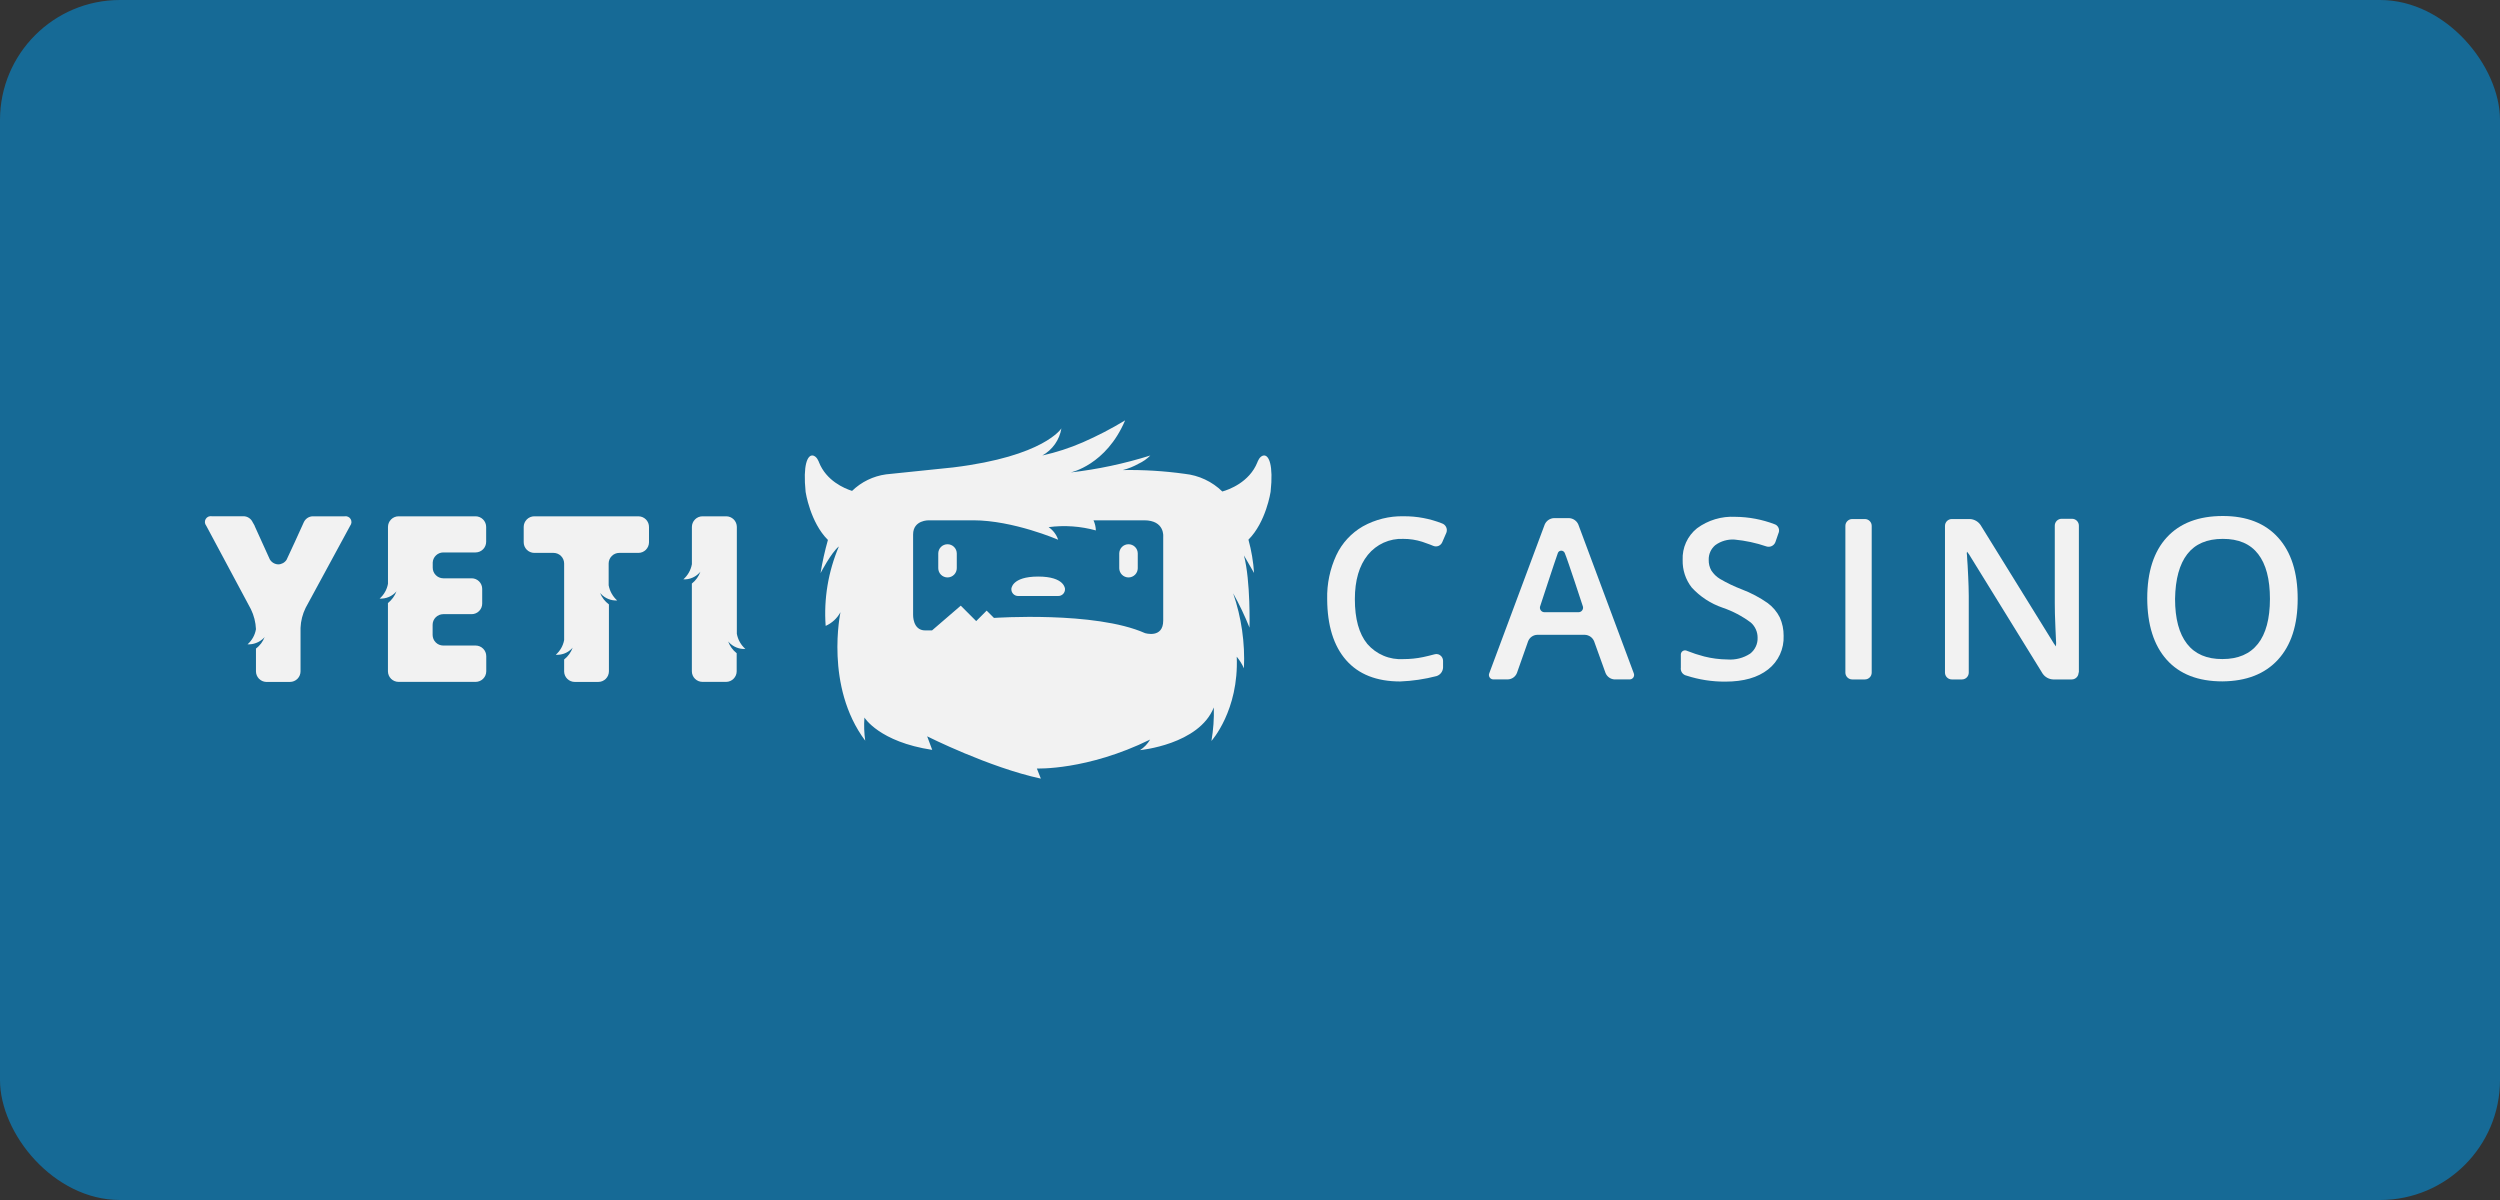 <?xml version="1.0" encoding="UTF-8"?>
<svg xmlns="http://www.w3.org/2000/svg" width="125" height="60" viewBox="0 0 125 60" fill="none">
  <rect x="0" y="0" width="125" height="60" fill="#333333" stroke="none"/>
  <rect width="125" height="60" rx="6" fill="#166A96"></rect>
  <g clip-path="url(#clip0_44_35137)">
    <path d="M63.209 22.774C62.978 22.774 62.87 23.113 62.87 23.113C62.465 24.125 61.43 24.487 61.116 24.575C60.608 24.078 59.946 23.767 59.239 23.692C58.213 23.549 57.178 23.486 56.142 23.503C56.417 23.432 56.681 23.325 56.929 23.186C57.148 23.085 57.348 22.945 57.518 22.774C56.22 23.183 54.886 23.467 53.533 23.622C53.533 23.622 55.304 23.262 56.256 21.018C55.576 21.431 54.869 21.797 54.141 22.116C53.489 22.4 52.811 22.62 52.117 22.774C52.368 22.635 52.584 22.44 52.749 22.205C52.914 21.971 53.024 21.701 53.07 21.418C53.07 21.418 52.218 22.814 47.658 23.371L44.303 23.718C43.663 23.805 43.068 24.095 42.603 24.545C42.211 24.419 41.315 24.039 40.949 23.113C40.949 23.113 40.84 22.774 40.609 22.774C40.379 22.774 40.142 23.232 40.281 24.598C40.281 24.598 40.508 26.116 41.396 26.997C41.242 27.543 41.118 28.097 41.027 28.657C41.027 28.657 41.566 27.619 41.945 27.321C41.412 28.574 41.184 29.937 41.283 31.295C41.599 31.155 41.859 30.914 42.024 30.61C42.024 30.61 41.227 34.322 43.261 37.034C43.207 36.651 43.193 36.263 43.221 35.877C43.221 35.877 43.959 37.094 46.611 37.494L46.358 36.816C46.358 36.816 49.45 38.372 52.043 38.931L51.843 38.425C51.843 38.425 54.351 38.529 57.506 36.978C57.381 37.192 57.208 37.373 57 37.507C57 37.507 59.952 37.229 60.691 35.371C60.707 35.932 60.667 36.493 60.572 37.046C60.572 37.046 61.949 35.528 61.837 32.836C61.983 33.012 62.104 33.207 62.197 33.416C62.255 32.143 62.072 30.871 61.658 29.666C61.967 30.22 62.24 30.793 62.475 31.381C62.475 31.381 62.536 29.066 62.197 27.771L62.703 28.649C62.666 28.086 62.572 27.528 62.422 26.984C63.305 26.101 63.53 24.591 63.53 24.591C63.677 23.232 63.439 22.774 63.209 22.774ZM58.161 26.837V31.027C58.161 31.941 57.248 31.655 57.248 31.655C54.75 30.547 49.698 30.896 49.698 30.896L49.333 30.531L48.81 31.055L48.038 30.283L46.601 31.521H46.262C45.624 31.521 45.655 30.734 45.655 30.734V26.724C45.655 25.99 46.447 26.015 46.447 26.015H48.66C50.664 26.015 52.908 26.987 52.908 26.987C52.822 26.73 52.654 26.509 52.43 26.357C53.221 26.253 54.025 26.309 54.793 26.521C54.788 26.346 54.748 26.174 54.675 26.015H57.205C58.252 26.015 58.161 26.837 58.161 26.837Z" fill="#F2F2F2"></path>
    <path d="M47.839 28.409C47.839 28.531 47.79 28.649 47.703 28.736C47.616 28.823 47.498 28.872 47.376 28.872C47.315 28.872 47.255 28.86 47.198 28.836C47.142 28.813 47.091 28.779 47.048 28.736C47.005 28.693 46.971 28.642 46.948 28.586C46.925 28.53 46.913 28.469 46.913 28.409V27.675C46.913 27.614 46.925 27.554 46.948 27.498C46.971 27.441 47.005 27.39 47.048 27.347C47.091 27.304 47.142 27.27 47.198 27.247C47.255 27.224 47.315 27.212 47.376 27.212C47.498 27.212 47.616 27.261 47.703 27.347C47.79 27.434 47.839 27.552 47.839 27.675V28.409Z" fill="#F2F2F2"></path>
    <path d="M56.888 28.409C56.888 28.531 56.84 28.649 56.753 28.736C56.666 28.823 56.548 28.872 56.425 28.872C56.365 28.872 56.304 28.86 56.248 28.836C56.192 28.813 56.141 28.779 56.098 28.736C56.055 28.693 56.021 28.642 55.998 28.586C55.974 28.53 55.962 28.469 55.962 28.409V27.675C55.962 27.614 55.974 27.554 55.998 27.498C56.021 27.441 56.055 27.39 56.098 27.347C56.141 27.304 56.192 27.27 56.248 27.247C56.304 27.224 56.365 27.212 56.425 27.212C56.548 27.212 56.666 27.261 56.753 27.347C56.84 27.434 56.888 27.552 56.888 27.675V28.409Z" fill="#F2F2F2"></path>
    <path d="M51.909 28.828C50.573 28.828 50.568 29.446 50.568 29.446C50.566 29.492 50.573 29.538 50.589 29.582C50.606 29.625 50.631 29.665 50.663 29.698C50.695 29.731 50.734 29.758 50.777 29.775C50.82 29.793 50.866 29.801 50.912 29.8H52.906C52.953 29.801 52.999 29.793 53.041 29.775C53.084 29.758 53.123 29.731 53.156 29.698C53.188 29.665 53.213 29.625 53.229 29.582C53.246 29.538 53.253 29.492 53.25 29.446C53.25 29.446 53.245 28.828 51.909 28.828Z" fill="#F2F2F2"></path>
    <path d="M17.234 25.815H15.64C15.546 25.817 15.455 25.845 15.376 25.896C15.298 25.947 15.235 26.019 15.194 26.104L14.734 27.116L14.329 27.988C14.284 28.058 14.222 28.116 14.149 28.156C14.076 28.196 13.995 28.218 13.912 28.219C13.825 28.216 13.741 28.191 13.668 28.147C13.594 28.103 13.532 28.04 13.489 27.966L12.73 26.293V26.281L12.629 26.104C12.589 26.018 12.526 25.946 12.447 25.895C12.369 25.843 12.277 25.815 12.184 25.812H10.589C10.531 25.802 10.471 25.809 10.416 25.833C10.362 25.857 10.317 25.898 10.286 25.949C10.255 26 10.241 26.059 10.245 26.118C10.249 26.178 10.271 26.234 10.309 26.281L12.545 30.46C12.697 30.772 12.783 31.111 12.798 31.457C12.75 31.751 12.601 32.019 12.378 32.216C12.521 32.224 12.665 32.202 12.798 32.151C12.947 32.098 13.081 32.011 13.191 31.898L13.233 31.849C13.146 32.08 12.995 32.28 12.798 32.429V33.565C12.798 33.702 12.851 33.833 12.945 33.932C13.039 34.031 13.168 34.09 13.304 34.096H14.499C14.639 34.096 14.773 34.04 14.872 33.941C14.971 33.842 15.027 33.707 15.027 33.567V31.392C15.041 31.045 15.128 30.706 15.28 30.395L17.512 26.281C17.548 26.234 17.569 26.178 17.573 26.12C17.576 26.061 17.562 26.003 17.532 25.953C17.502 25.902 17.457 25.862 17.404 25.838C17.351 25.813 17.291 25.805 17.234 25.815Z" fill="#F2F2F2"></path>
    <path d="M22.16 27.622H23.779C23.919 27.621 24.053 27.565 24.152 27.466C24.251 27.367 24.307 27.233 24.308 27.093V26.344C24.307 26.204 24.251 26.07 24.152 25.971C24.053 25.872 23.919 25.816 23.779 25.815H19.928C19.788 25.816 19.654 25.872 19.555 25.971C19.456 26.07 19.4 26.204 19.399 26.344V29.188C19.348 29.475 19.201 29.736 18.982 29.929C19.141 29.938 19.299 29.91 19.446 29.847C19.592 29.784 19.721 29.689 19.825 29.567C19.737 29.797 19.589 29.999 19.397 30.152V33.565C19.398 33.705 19.453 33.839 19.552 33.938C19.651 34.037 19.786 34.093 19.926 34.094H23.784C23.924 34.093 24.058 34.037 24.157 33.938C24.256 33.839 24.312 33.705 24.313 33.565V32.806C24.312 32.666 24.256 32.532 24.157 32.433C24.058 32.334 23.924 32.278 23.784 32.277H22.16C22.02 32.276 21.886 32.221 21.787 32.121C21.688 32.023 21.632 31.888 21.631 31.748V31.242C21.631 31.172 21.644 31.103 21.67 31.039C21.697 30.974 21.736 30.915 21.785 30.866C21.834 30.816 21.892 30.777 21.957 30.75C22.021 30.723 22.09 30.709 22.16 30.708H23.582C23.722 30.708 23.856 30.652 23.955 30.553C24.054 30.454 24.11 30.32 24.11 30.18V29.443C24.11 29.303 24.054 29.169 23.955 29.07C23.856 28.971 23.722 28.915 23.582 28.915H22.16C22.02 28.913 21.886 28.855 21.788 28.755C21.69 28.655 21.635 28.521 21.636 28.381V28.128C21.642 27.992 21.7 27.865 21.798 27.771C21.895 27.677 22.024 27.623 22.16 27.622Z" fill="#F2F2F2"></path>
    <path d="M31.921 25.815H26.714C26.574 25.816 26.44 25.872 26.341 25.971C26.242 26.07 26.186 26.204 26.185 26.344V27.103C26.184 27.173 26.197 27.243 26.222 27.309C26.248 27.374 26.287 27.434 26.336 27.484C26.386 27.535 26.444 27.575 26.509 27.602C26.574 27.63 26.643 27.644 26.714 27.645H27.678C27.818 27.645 27.952 27.701 28.051 27.8C28.15 27.899 28.206 28.033 28.207 28.173V32.004C28.154 32.288 28.007 32.547 27.789 32.738C27.928 32.748 28.068 32.728 28.199 32.682C28.348 32.629 28.482 32.543 28.591 32.429L28.634 32.381C28.55 32.615 28.402 32.82 28.207 32.973V33.583C28.211 33.721 28.269 33.851 28.369 33.947C28.468 34.043 28.6 34.096 28.738 34.096H29.917C30.057 34.096 30.191 34.04 30.29 33.941C30.389 33.842 30.445 33.708 30.446 33.568V30.22C30.247 30.074 30.094 29.875 30.003 29.646L30.049 29.696C30.152 29.807 30.277 29.893 30.417 29.949C30.557 30.006 30.708 30.031 30.858 30.023C30.637 29.824 30.488 29.558 30.433 29.266V28.173C30.434 28.033 30.49 27.899 30.589 27.8C30.688 27.701 30.822 27.645 30.962 27.645H31.918C32.059 27.645 32.194 27.589 32.293 27.49C32.393 27.391 32.449 27.256 32.45 27.116V26.357C32.451 26.286 32.438 26.216 32.413 26.151C32.386 26.085 32.348 26.026 32.299 25.975C32.249 25.925 32.191 25.885 32.126 25.857C32.061 25.83 31.991 25.816 31.921 25.815Z" fill="#F2F2F2"></path>
    <path d="M37.269 32.447C37.045 32.249 36.895 31.982 36.842 31.688V26.344C36.841 26.204 36.785 26.07 36.686 25.971C36.587 25.872 36.453 25.816 36.313 25.815H35.124C34.984 25.816 34.85 25.872 34.751 25.971C34.652 26.07 34.596 26.204 34.595 26.344V28.209C34.542 28.503 34.391 28.77 34.167 28.968C34.319 28.975 34.47 28.949 34.609 28.891C34.749 28.833 34.875 28.745 34.977 28.634L35.02 28.586C34.936 28.819 34.788 29.025 34.593 29.178V33.565C34.593 33.705 34.649 33.839 34.748 33.938C34.847 34.037 34.981 34.093 35.121 34.094H36.31C36.45 34.092 36.583 34.035 36.68 33.936C36.778 33.837 36.834 33.704 36.834 33.565V32.662C36.639 32.509 36.49 32.303 36.407 32.07L36.45 32.118C36.553 32.23 36.681 32.317 36.823 32.374C36.964 32.431 37.117 32.456 37.269 32.447Z" fill="#F2F2F2"></path>
    <path d="M72.32 26.632L72.11 27.116C72.073 27.198 72.006 27.263 71.922 27.297C71.838 27.33 71.745 27.328 71.662 27.293C71.662 27.293 71.409 27.186 71.115 27.09C70.807 26.992 70.485 26.942 70.161 26.944C69.824 26.93 69.488 26.995 69.181 27.134C68.873 27.274 68.603 27.483 68.39 27.746C67.959 28.28 67.743 29.018 67.743 29.959C67.743 30.945 67.95 31.69 68.365 32.196C68.587 32.453 68.865 32.655 69.178 32.787C69.491 32.919 69.83 32.976 70.169 32.955C70.501 32.956 70.833 32.922 71.158 32.854C71.341 32.815 71.528 32.77 71.72 32.717C71.78 32.697 71.845 32.696 71.907 32.713C71.968 32.73 72.023 32.765 72.064 32.813C72.121 32.876 72.152 32.957 72.153 33.041V33.378C72.149 33.474 72.115 33.567 72.056 33.644C71.997 33.72 71.916 33.777 71.824 33.805C71.231 33.959 70.624 34.049 70.012 34.073C68.831 34.073 67.929 33.718 67.305 33.006C66.681 32.294 66.365 31.275 66.359 29.949C66.342 29.194 66.498 28.444 66.817 27.758C67.101 27.154 67.564 26.652 68.142 26.319C68.765 25.972 69.469 25.797 70.182 25.813C70.837 25.808 71.487 25.929 72.097 26.169C72.142 26.184 72.185 26.208 72.221 26.24C72.257 26.272 72.286 26.31 72.307 26.354C72.328 26.397 72.339 26.444 72.342 26.492C72.344 26.54 72.336 26.587 72.32 26.632Z" fill="#F2F2F2"></path>
    <path d="M80.732 33.972C80.634 33.967 80.539 33.935 80.458 33.878C80.377 33.821 80.314 33.742 80.277 33.651L79.705 32.062C79.667 31.971 79.605 31.892 79.524 31.835C79.443 31.779 79.348 31.746 79.25 31.741H76.861C76.762 31.744 76.666 31.776 76.585 31.833C76.504 31.89 76.442 31.97 76.406 32.062L75.847 33.648C75.811 33.74 75.749 33.82 75.668 33.877C75.588 33.934 75.492 33.966 75.394 33.97H74.69C74.651 33.974 74.611 33.967 74.575 33.951C74.539 33.934 74.508 33.908 74.485 33.876C74.463 33.843 74.449 33.805 74.446 33.766C74.443 33.726 74.45 33.687 74.468 33.651L77.236 26.225C77.275 26.134 77.339 26.056 77.42 26C77.502 25.943 77.597 25.911 77.696 25.906H78.455C78.554 25.911 78.65 25.943 78.731 26C78.812 26.056 78.876 26.134 78.916 26.225L81.684 33.651C81.701 33.687 81.708 33.726 81.705 33.766C81.702 33.805 81.689 33.843 81.666 33.876C81.643 33.908 81.612 33.934 81.576 33.951C81.54 33.967 81.5 33.974 81.461 33.97H80.732V33.972ZM78.903 30.61C78.943 30.614 78.983 30.607 79.02 30.591C79.056 30.575 79.088 30.549 79.111 30.516C79.135 30.483 79.149 30.445 79.153 30.405C79.157 30.365 79.15 30.325 79.133 30.288C79.133 30.288 78.374 27.966 78.24 27.657C78.227 27.622 78.204 27.591 78.173 27.569C78.143 27.546 78.106 27.534 78.068 27.533C78.029 27.532 77.99 27.543 77.958 27.565C77.926 27.587 77.903 27.62 77.891 27.657C77.777 27.961 77.016 30.288 77.016 30.288C76.999 30.325 76.992 30.365 76.996 30.404C77 30.444 77.014 30.482 77.037 30.515C77.06 30.547 77.091 30.573 77.127 30.59C77.163 30.607 77.204 30.613 77.243 30.61H78.903Z" fill="#F2F2F2"></path>
    <path d="M89.181 31.791C89.194 32.113 89.131 32.433 88.997 32.725C88.862 33.017 88.66 33.273 88.406 33.471C87.89 33.878 87.178 34.081 86.271 34.081C85.61 34.086 84.952 33.985 84.323 33.78C84.234 33.762 84.155 33.71 84.102 33.635C84.05 33.56 84.028 33.468 84.042 33.378V32.758C84.037 32.719 84.043 32.679 84.059 32.642C84.075 32.606 84.101 32.575 84.134 32.553C84.167 32.531 84.206 32.519 84.245 32.517C84.285 32.516 84.324 32.526 84.358 32.545C84.636 32.656 84.921 32.749 85.211 32.824C85.588 32.919 85.974 32.969 86.362 32.973C86.766 33.006 87.169 32.903 87.508 32.682C87.629 32.588 87.725 32.467 87.79 32.328C87.855 32.19 87.886 32.038 87.88 31.885C87.881 31.741 87.851 31.599 87.792 31.468C87.734 31.337 87.647 31.22 87.539 31.126C87.111 30.807 86.637 30.557 86.132 30.385C85.539 30.183 85.006 29.835 84.584 29.373C84.279 28.98 84.12 28.495 84.133 27.999C84.12 27.698 84.177 27.398 84.301 27.123C84.425 26.848 84.612 26.607 84.847 26.417C85.4 26.008 86.078 25.804 86.764 25.841C87.443 25.846 88.115 25.974 88.748 26.218C88.822 26.247 88.882 26.303 88.918 26.375C88.954 26.446 88.963 26.527 88.943 26.605L88.768 27.111C88.734 27.196 88.669 27.265 88.586 27.304C88.503 27.343 88.408 27.349 88.32 27.321C87.806 27.145 87.273 27.031 86.731 26.979C86.387 26.955 86.044 27.054 85.765 27.257C85.658 27.346 85.573 27.459 85.516 27.586C85.459 27.713 85.431 27.852 85.436 27.991C85.43 28.179 85.476 28.364 85.568 28.528C85.679 28.699 85.828 28.842 86.003 28.948C86.351 29.151 86.715 29.325 87.091 29.469C87.549 29.643 87.984 29.873 88.386 30.154C88.641 30.343 88.849 30.589 88.991 30.873C89.12 31.162 89.185 31.475 89.181 31.791Z" fill="#F2F2F2"></path>
    <path d="M92.611 33.972C92.52 33.972 92.434 33.936 92.37 33.872C92.305 33.808 92.269 33.721 92.269 33.631V26.293C92.269 26.203 92.305 26.116 92.37 26.052C92.434 25.988 92.52 25.952 92.611 25.952H93.244C93.334 25.952 93.421 25.988 93.485 26.052C93.549 26.116 93.585 26.203 93.585 26.293V33.631C93.585 33.721 93.549 33.808 93.485 33.872C93.421 33.936 93.334 33.972 93.244 33.972H92.611Z" fill="#F2F2F2"></path>
    <path d="M103.929 33.631C103.929 33.721 103.893 33.808 103.828 33.872C103.764 33.937 103.678 33.972 103.587 33.972H102.658C102.557 33.968 102.457 33.941 102.367 33.892C102.278 33.844 102.2 33.776 102.14 33.694L98.549 27.875C98.493 27.771 98.426 27.674 98.35 27.584C98.335 27.643 98.335 27.705 98.35 27.764C98.35 27.862 98.372 28.095 98.382 28.282C98.382 28.282 98.438 29.246 98.438 29.8V33.631C98.438 33.721 98.402 33.808 98.338 33.872C98.274 33.937 98.187 33.972 98.097 33.972H97.591C97.5 33.972 97.413 33.937 97.349 33.872C97.285 33.808 97.249 33.721 97.249 33.631V26.294C97.249 26.203 97.285 26.116 97.349 26.052C97.413 25.988 97.5 25.952 97.591 25.952H98.501C98.605 25.958 98.705 25.987 98.796 26.038C98.886 26.088 98.963 26.158 99.023 26.243L102.603 32.029C102.66 32.131 102.725 32.228 102.798 32.32C102.809 32.207 102.809 32.092 102.798 31.979C102.798 31.979 102.798 31.928 102.772 31.399C102.747 30.87 102.739 30.458 102.739 30.16V26.281C102.739 26.236 102.748 26.192 102.765 26.15C102.783 26.109 102.808 26.071 102.839 26.039C102.871 26.008 102.909 25.983 102.95 25.965C102.992 25.948 103.036 25.939 103.081 25.939H103.602C103.647 25.939 103.691 25.948 103.733 25.965C103.774 25.983 103.812 26.008 103.844 26.039C103.875 26.071 103.901 26.109 103.918 26.15C103.935 26.192 103.944 26.236 103.944 26.281V33.618L103.929 33.631Z" fill="#F2F2F2"></path>
    <path d="M114.884 29.944C114.884 31.252 114.557 32.264 113.902 32.98C113.248 33.697 112.32 34.06 111.119 34.069C109.908 34.069 108.98 33.708 108.336 32.988C107.692 32.268 107.367 31.245 107.362 29.919C107.362 28.593 107.689 27.575 108.344 26.865C108.998 26.155 109.931 25.8 111.142 25.8C112.336 25.8 113.259 26.161 113.91 26.883C114.561 27.605 114.886 28.625 114.884 29.944ZM108.753 29.944C108.753 30.933 108.953 31.683 109.353 32.194C109.753 32.705 110.343 32.958 111.124 32.953C111.905 32.953 112.495 32.7 112.895 32.194C113.295 31.688 113.496 30.938 113.497 29.944C113.497 28.959 113.301 28.212 112.908 27.703C112.515 27.193 111.924 26.94 111.137 26.944C110.349 26.944 109.759 27.197 109.366 27.703C108.973 28.209 108.769 28.956 108.753 29.944Z" fill="#F2F2F2"></path>
  </g>
  <defs>
    <clipPath id="clip0_44_35137">
      <rect width="105" height="17.964" fill="white" transform="translate(10 21.018)"></rect>
    </clipPath>
  </defs>
</svg>
